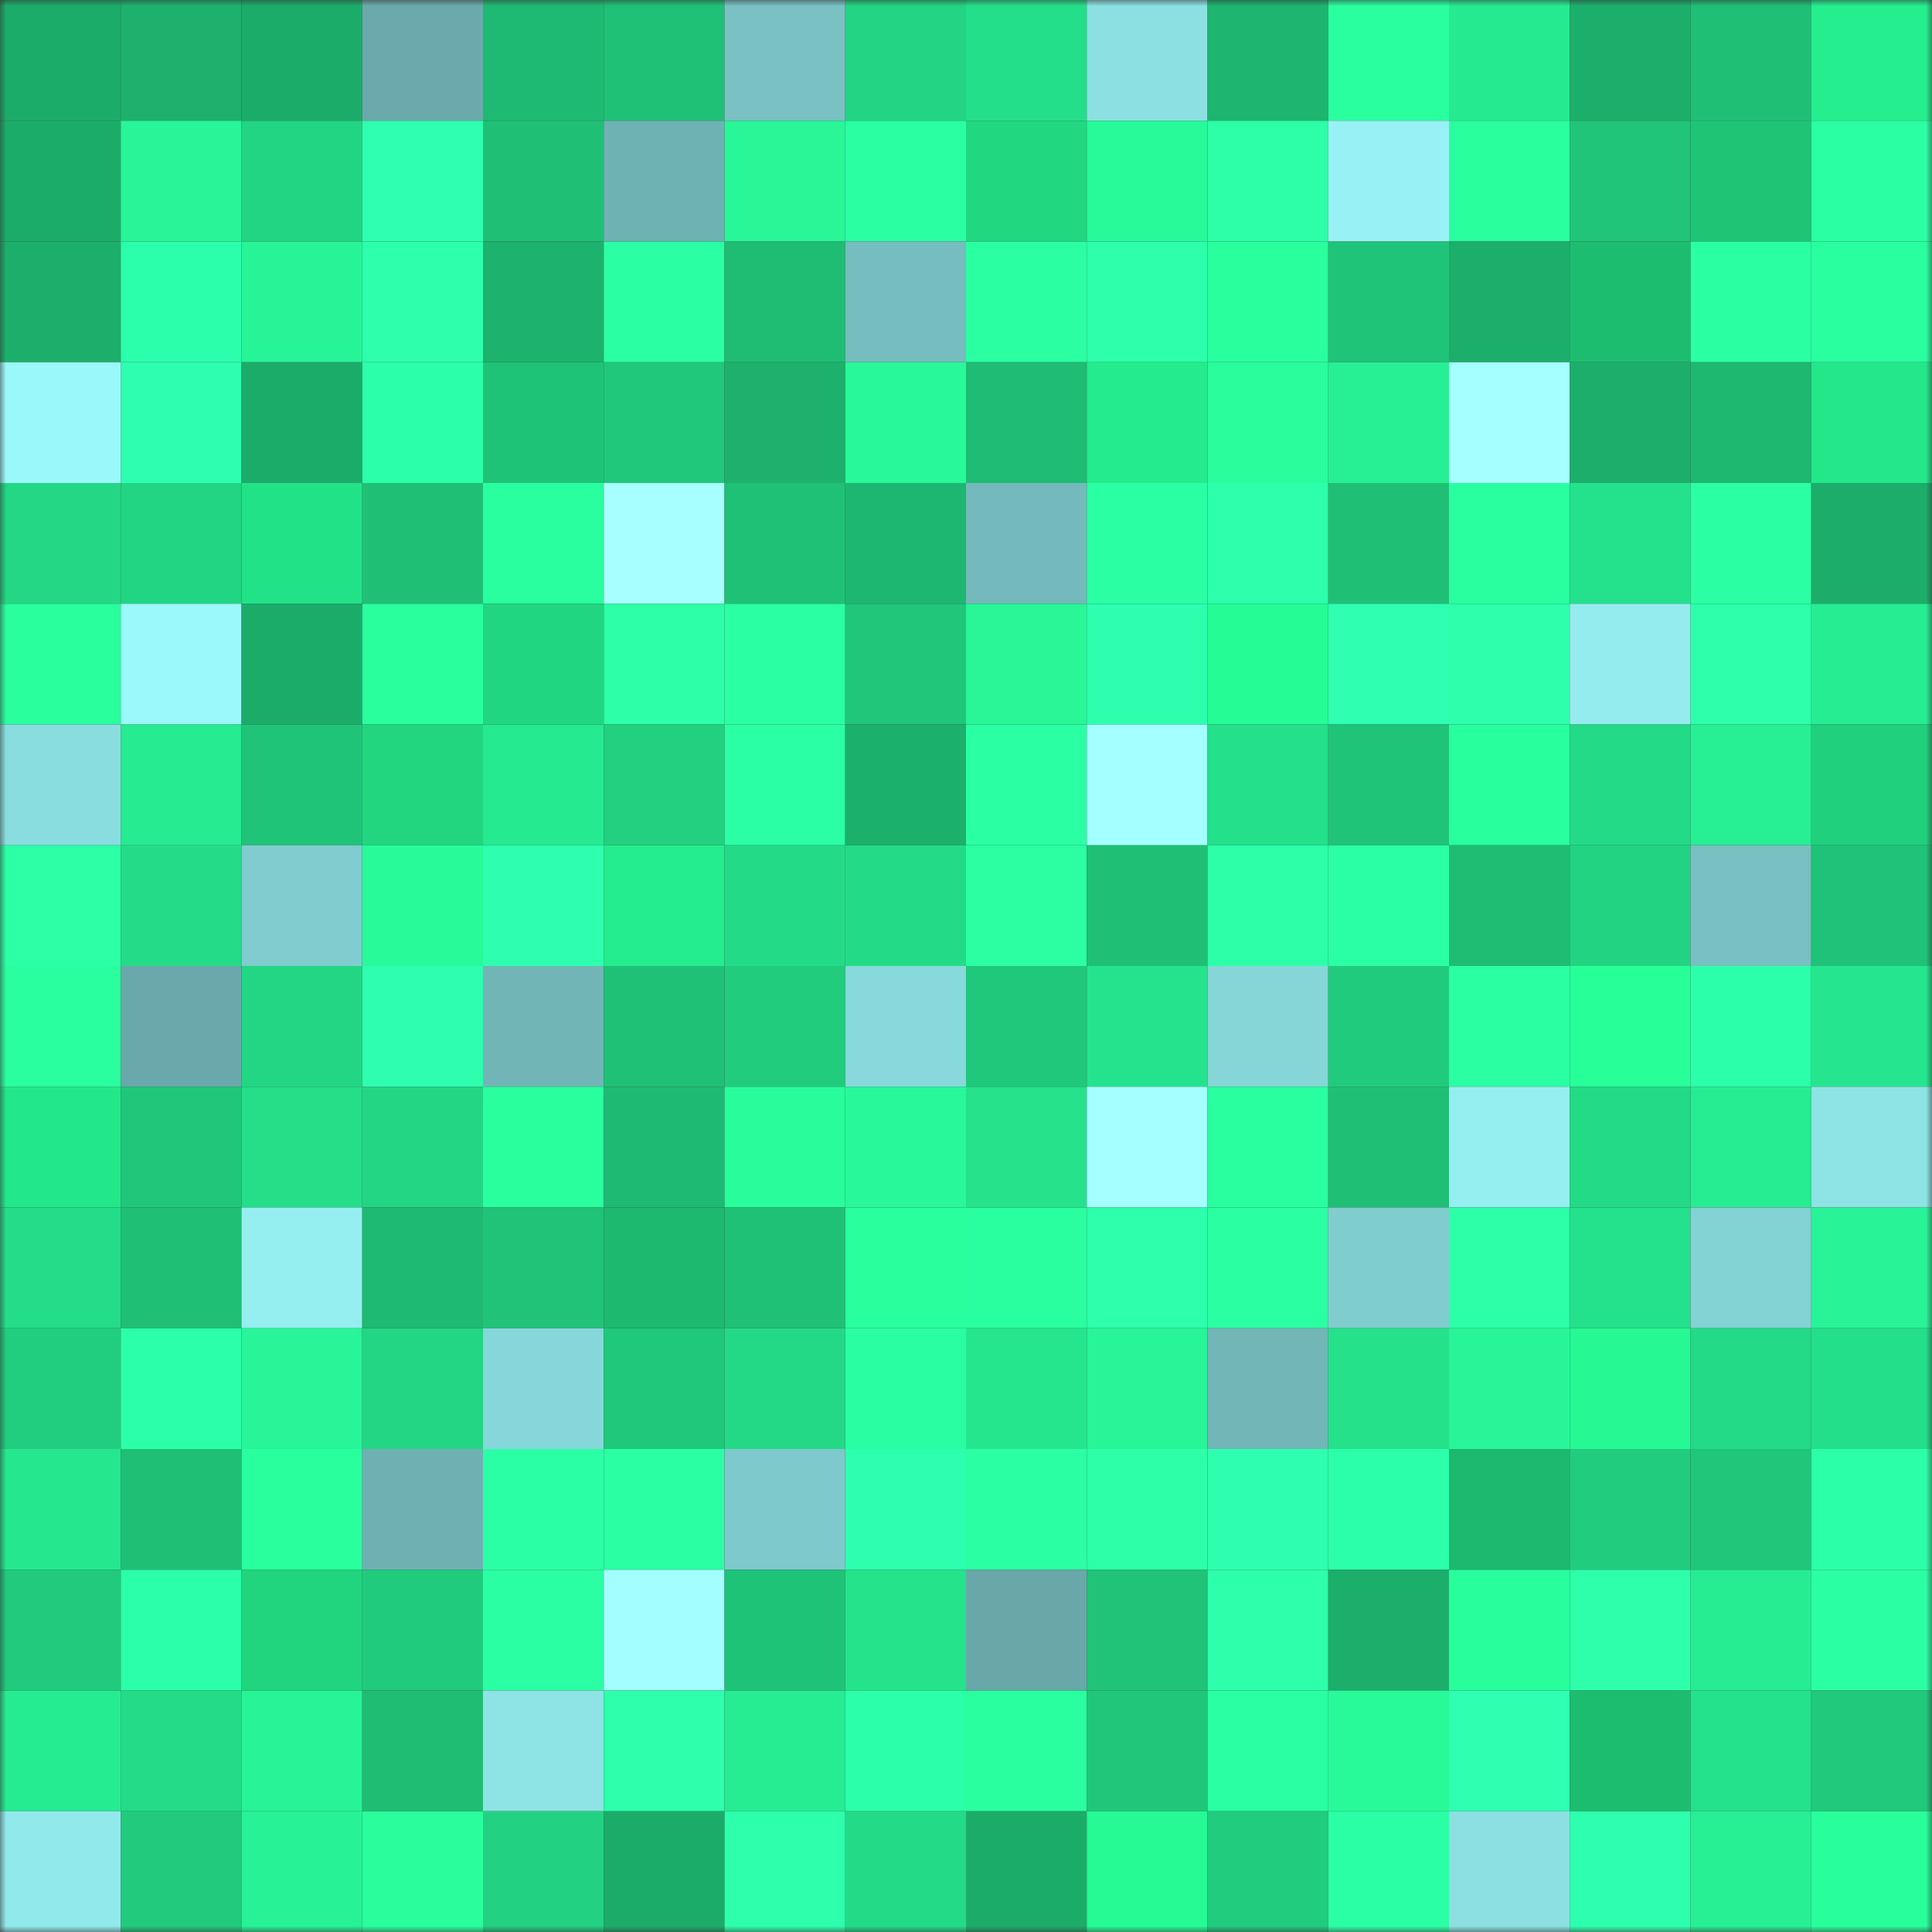 <svg viewBox="0 0 160 160" fill="none" role="img" xmlns="http://www.w3.org/2000/svg" width="240" height="240" name="lens%2Cfiretaker.lens"><rect x="0" y="0" width="160" height="160" fill="#333333" stroke="none"/><mask id="1979134917" mask-type="alpha" maskUnits="userSpaceOnUse" x="0" y="0" width="160" height="160"><rect width="160" height="160" fill="#FFFFFF"></rect></mask><g mask="url(#1979134917)"><rect x="0" y="0" width="10" height="10" fill="#1cac6a"></rect><rect x="10" y="0" width="10" height="10" fill="#1db16d"></rect><rect x="20" y="0" width="10" height="10" fill="#1cac6a"></rect><rect x="30" y="0" width="10" height="10" fill="#6baaac"></rect><rect x="40" y="0" width="10" height="10" fill="#1eb972"></rect><rect x="50" y="0" width="10" height="10" fill="#1fc177"></rect><rect x="60" y="0" width="10" height="10" fill="#79c1c3"></rect><rect x="70" y="0" width="10" height="10" fill="#22d483"></rect><rect x="80" y="0" width="10" height="10" fill="#24df89"></rect><rect x="90" y="0" width="10" height="10" fill="#8ce0e2"></rect><rect x="100" y="0" width="10" height="10" fill="#1db570"></rect><rect x="110" y="0" width="10" height="10" fill="#2affa0"></rect><rect x="120" y="0" width="10" height="10" fill="#26ea90"></rect><rect x="130" y="0" width="10" height="10" fill="#1caf6c"></rect><rect x="140" y="0" width="10" height="10" fill="#1fc076"></rect><rect x="150" y="0" width="10" height="10" fill="#24ee8e"></rect><rect x="0" y="10" width="10" height="10" fill="#1cac6a"></rect><rect x="10" y="10" width="10" height="10" fill="#28f597"></rect><rect x="20" y="10" width="10" height="10" fill="#22d583"></rect><rect x="30" y="10" width="10" height="10" fill="#2effb0"></rect><rect x="40" y="10" width="10" height="10" fill="#1fc076"></rect><rect x="50" y="10" width="10" height="10" fill="#6fb2b4"></rect><rect x="60" y="10" width="10" height="10" fill="#28f697"></rect><rect x="70" y="10" width="10" height="10" fill="#2affa2"></rect><rect x="80" y="10" width="10" height="10" fill="#21d881"></rect><rect x="90" y="10" width="10" height="10" fill="#28f999"></rect><rect x="100" y="10" width="10" height="10" fill="#2cffa7"></rect><rect x="110" y="10" width="10" height="10" fill="#98f2f5"></rect><rect x="120" y="10" width="10" height="10" fill="#2aff9e"></rect><rect x="130" y="10" width="10" height="10" fill="#20c579"></rect><rect x="140" y="10" width="10" height="10" fill="#1ec575"></rect><rect x="150" y="10" width="10" height="10" fill="#2bffa4"></rect><rect x="0" y="20" width="10" height="10" fill="#1cae6b"></rect><rect x="10" y="20" width="10" height="10" fill="#2cffab"></rect><rect x="20" y="20" width="10" height="10" fill="#27f496"></rect><rect x="30" y="20" width="10" height="10" fill="#2dffac"></rect><rect x="40" y="20" width="10" height="10" fill="#1db26e"></rect><rect x="50" y="20" width="10" height="10" fill="#2bffa3"></rect><rect x="60" y="20" width="10" height="10" fill="#1fbd74"></rect><rect x="70" y="20" width="10" height="10" fill="#76bdbf"></rect><rect x="80" y="20" width="10" height="10" fill="#2affa2"></rect><rect x="90" y="20" width="10" height="10" fill="#2dffab"></rect><rect x="100" y="20" width="10" height="10" fill="#29ff9d"></rect><rect x="110" y="20" width="10" height="10" fill="#20c479"></rect><rect x="120" y="20" width="10" height="10" fill="#1cae6b"></rect><rect x="130" y="20" width="10" height="10" fill="#1dbd70"></rect><rect x="140" y="20" width="10" height="10" fill="#2affa2"></rect><rect x="150" y="20" width="10" height="10" fill="#2aff9f"></rect><rect x="0" y="30" width="10" height="10" fill="#9bf8fa"></rect><rect x="10" y="30" width="10" height="10" fill="#2effaf"></rect><rect x="20" y="30" width="10" height="10" fill="#1cac6a"></rect><rect x="30" y="30" width="10" height="10" fill="#2cffa9"></rect><rect x="40" y="30" width="10" height="10" fill="#1fc378"></rect><rect x="50" y="30" width="10" height="10" fill="#20c87b"></rect><rect x="60" y="30" width="10" height="10" fill="#1db16d"></rect><rect x="70" y="30" width="10" height="10" fill="#28f899"></rect><rect x="80" y="30" width="10" height="10" fill="#1ebc74"></rect><rect x="90" y="30" width="10" height="10" fill="#24eb8c"></rect><rect x="100" y="30" width="10" height="10" fill="#29fd9c"></rect><rect x="110" y="30" width="10" height="10" fill="#27ef93"></rect><rect x="120" y="30" width="10" height="10" fill="#a6ffff"></rect><rect x="130" y="30" width="10" height="10" fill="#1caf6c"></rect><rect x="140" y="30" width="10" height="10" fill="#1eb871"></rect><rect x="150" y="30" width="10" height="10" fill="#23e789"></rect><rect x="0" y="40" width="10" height="10" fill="#23d784"></rect><rect x="10" y="40" width="10" height="10" fill="#22d583"></rect><rect x="20" y="40" width="10" height="10" fill="#22e287"></rect><rect x="30" y="40" width="10" height="10" fill="#1fc076"></rect><rect x="40" y="40" width="10" height="10" fill="#29ff9e"></rect><rect x="50" y="40" width="10" height="10" fill="#a7ffff"></rect><rect x="60" y="40" width="10" height="10" fill="#1fc177"></rect><rect x="70" y="40" width="10" height="10" fill="#1eb771"></rect><rect x="80" y="40" width="10" height="10" fill="#74b9bb"></rect><rect x="90" y="40" width="10" height="10" fill="#2bffa4"></rect><rect x="100" y="40" width="10" height="10" fill="#2dffad"></rect><rect x="110" y="40" width="10" height="10" fill="#1fc076"></rect><rect x="120" y="40" width="10" height="10" fill="#2affa0"></rect><rect x="130" y="40" width="10" height="10" fill="#24e28b"></rect><rect x="140" y="40" width="10" height="10" fill="#2bffa4"></rect><rect x="150" y="40" width="10" height="10" fill="#1cad6a"></rect><rect x="0" y="50" width="10" height="10" fill="#29ff9d"></rect><rect x="10" y="50" width="10" height="10" fill="#9bf8fb"></rect><rect x="20" y="50" width="10" height="10" fill="#1cac6a"></rect><rect x="30" y="50" width="10" height="10" fill="#2aff9e"></rect><rect x="40" y="50" width="10" height="10" fill="#21d680"></rect><rect x="50" y="50" width="10" height="10" fill="#2cffa8"></rect><rect x="60" y="50" width="10" height="10" fill="#2bffa4"></rect><rect x="70" y="50" width="10" height="10" fill="#20c67a"></rect><rect x="80" y="50" width="10" height="10" fill="#28f697"></rect><rect x="90" y="50" width="10" height="10" fill="#2effaf"></rect><rect x="100" y="50" width="10" height="10" fill="#26fc96"></rect><rect x="110" y="50" width="10" height="10" fill="#2effb0"></rect><rect x="120" y="50" width="10" height="10" fill="#2dffac"></rect><rect x="130" y="50" width="10" height="10" fill="#94ecef"></rect><rect x="140" y="50" width="10" height="10" fill="#2dffab"></rect><rect x="150" y="50" width="10" height="10" fill="#26ed92"></rect><rect x="0" y="60" width="10" height="10" fill="#8adddf"></rect><rect x="10" y="60" width="10" height="10" fill="#26eb90"></rect><rect x="20" y="60" width="10" height="10" fill="#20c479"></rect><rect x="30" y="60" width="10" height="10" fill="#21d67f"></rect><rect x="40" y="60" width="10" height="10" fill="#26ea90"></rect><rect x="50" y="60" width="10" height="10" fill="#22d080"></rect><rect x="60" y="60" width="10" height="10" fill="#2affa6"></rect><rect x="70" y="60" width="10" height="10" fill="#1cb06d"></rect><rect x="80" y="60" width="10" height="10" fill="#2bffa4"></rect><rect x="90" y="60" width="10" height="10" fill="#a4ffff"></rect><rect x="100" y="60" width="10" height="10" fill="#24e08a"></rect><rect x="110" y="60" width="10" height="10" fill="#20c479"></rect><rect x="120" y="60" width="10" height="10" fill="#28ff9d"></rect><rect x="130" y="60" width="10" height="10" fill="#23da87"></rect><rect x="140" y="60" width="10" height="10" fill="#27f094"></rect><rect x="150" y="60" width="10" height="10" fill="#20d07c"></rect><rect x="0" y="70" width="10" height="10" fill="#2cffa6"></rect><rect x="10" y="70" width="10" height="10" fill="#24dc88"></rect><rect x="20" y="70" width="10" height="10" fill="#80ccce"></rect><rect x="30" y="70" width="10" height="10" fill="#28fa9a"></rect><rect x="40" y="70" width="10" height="10" fill="#2effaf"></rect><rect x="50" y="70" width="10" height="10" fill="#24ed8d"></rect><rect x="60" y="70" width="10" height="10" fill="#23da86"></rect><rect x="70" y="70" width="10" height="10" fill="#23db87"></rect><rect x="80" y="70" width="10" height="10" fill="#2bffa2"></rect><rect x="90" y="70" width="10" height="10" fill="#1fc076"></rect><rect x="100" y="70" width="10" height="10" fill="#2cffa8"></rect><rect x="110" y="70" width="10" height="10" fill="#2bffa5"></rect><rect x="120" y="70" width="10" height="10" fill="#1fbd74"></rect><rect x="130" y="70" width="10" height="10" fill="#22d382"></rect><rect x="140" y="70" width="10" height="10" fill="#78c0c1"></rect><rect x="150" y="70" width="10" height="10" fill="#1fc278"></rect><rect x="0" y="80" width="10" height="10" fill="#2affa0"></rect><rect x="10" y="80" width="10" height="10" fill="#6aa9ab"></rect><rect x="20" y="80" width="10" height="10" fill="#22d683"></rect><rect x="30" y="80" width="10" height="10" fill="#2effae"></rect><rect x="40" y="80" width="10" height="10" fill="#71b5b7"></rect><rect x="50" y="80" width="10" height="10" fill="#1fc177"></rect><rect x="60" y="80" width="10" height="10" fill="#21cc7d"></rect><rect x="70" y="80" width="10" height="10" fill="#88d9db"></rect><rect x="80" y="80" width="10" height="10" fill="#20c87b"></rect><rect x="90" y="80" width="10" height="10" fill="#25e38c"></rect><rect x="100" y="80" width="10" height="10" fill="#86d6d8"></rect><rect x="110" y="80" width="10" height="10" fill="#21cb7d"></rect><rect x="120" y="80" width="10" height="10" fill="#2affa1"></rect><rect x="130" y="80" width="10" height="10" fill="#27ff98"></rect><rect x="140" y="80" width="10" height="10" fill="#2cffa9"></rect><rect x="150" y="80" width="10" height="10" fill="#25e68e"></rect><rect x="0" y="90" width="10" height="10" fill="#23e88a"></rect><rect x="10" y="90" width="10" height="10" fill="#20c77a"></rect><rect x="20" y="90" width="10" height="10" fill="#24de88"></rect><rect x="30" y="90" width="10" height="10" fill="#23d684"></rect><rect x="40" y="90" width="10" height="10" fill="#29ff9d"></rect><rect x="50" y="90" width="10" height="10" fill="#1eba73"></rect><rect x="60" y="90" width="10" height="10" fill="#29fc9b"></rect><rect x="70" y="90" width="10" height="10" fill="#28f899"></rect><rect x="80" y="90" width="10" height="10" fill="#25e28b"></rect><rect x="90" y="90" width="10" height="10" fill="#a6ffff"></rect><rect x="100" y="90" width="10" height="10" fill="#29ff9e"></rect><rect x="110" y="90" width="10" height="10" fill="#1fc076"></rect><rect x="120" y="90" width="10" height="10" fill="#95eff1"></rect><rect x="130" y="90" width="10" height="10" fill="#23da87"></rect><rect x="140" y="90" width="10" height="10" fill="#26ed92"></rect><rect x="150" y="90" width="10" height="10" fill="#8ee3e5"></rect><rect x="0" y="100" width="10" height="10" fill="#24dd88"></rect><rect x="10" y="100" width="10" height="10" fill="#1fc076"></rect><rect x="20" y="100" width="10" height="10" fill="#95eff1"></rect><rect x="30" y="100" width="10" height="10" fill="#1eb972"></rect><rect x="40" y="100" width="10" height="10" fill="#20c378"></rect><rect x="50" y="100" width="10" height="10" fill="#1cb96e"></rect><rect x="60" y="100" width="10" height="10" fill="#1fc177"></rect><rect x="70" y="100" width="10" height="10" fill="#29ff9d"></rect><rect x="80" y="100" width="10" height="10" fill="#29ff9e"></rect><rect x="90" y="100" width="10" height="10" fill="#2dffad"></rect><rect x="100" y="100" width="10" height="10" fill="#2affa1"></rect><rect x="110" y="100" width="10" height="10" fill="#80cdce"></rect><rect x="120" y="100" width="10" height="10" fill="#2cffa8"></rect><rect x="130" y="100" width="10" height="10" fill="#24e28b"></rect><rect x="140" y="100" width="10" height="10" fill="#83d2d4"></rect><rect x="150" y="100" width="10" height="10" fill="#28f497"></rect><rect x="0" y="110" width="10" height="10" fill="#21ce7f"></rect><rect x="10" y="110" width="10" height="10" fill="#2cffa9"></rect><rect x="20" y="110" width="10" height="10" fill="#28f597"></rect><rect x="30" y="110" width="10" height="10" fill="#23d684"></rect><rect x="40" y="110" width="10" height="10" fill="#86d7d9"></rect><rect x="50" y="110" width="10" height="10" fill="#20c87b"></rect><rect x="60" y="110" width="10" height="10" fill="#23d986"></rect><rect x="70" y="110" width="10" height="10" fill="#29ffa2"></rect><rect x="80" y="110" width="10" height="10" fill="#25e68d"></rect><rect x="90" y="110" width="10" height="10" fill="#28f597"></rect><rect x="100" y="110" width="10" height="10" fill="#72b6b8"></rect><rect x="110" y="110" width="10" height="10" fill="#24e18a"></rect><rect x="120" y="110" width="10" height="10" fill="#28f597"></rect><rect x="130" y="110" width="10" height="10" fill="#26f894"></rect><rect x="140" y="110" width="10" height="10" fill="#23da86"></rect><rect x="150" y="110" width="10" height="10" fill="#24df89"></rect><rect x="0" y="120" width="10" height="10" fill="#25e78e"></rect><rect x="10" y="120" width="10" height="10" fill="#1fc076"></rect><rect x="20" y="120" width="10" height="10" fill="#29ff9d"></rect><rect x="30" y="120" width="10" height="10" fill="#6fb1b3"></rect><rect x="40" y="120" width="10" height="10" fill="#2bffa5"></rect><rect x="50" y="120" width="10" height="10" fill="#2bffa3"></rect><rect x="60" y="120" width="10" height="10" fill="#7ec9cb"></rect><rect x="70" y="120" width="10" height="10" fill="#2effaf"></rect><rect x="80" y="120" width="10" height="10" fill="#2bffa4"></rect><rect x="90" y="120" width="10" height="10" fill="#2cffa7"></rect><rect x="100" y="120" width="10" height="10" fill="#2effaf"></rect><rect x="110" y="120" width="10" height="10" fill="#2cffa9"></rect><rect x="120" y="120" width="10" height="10" fill="#1cb96e"></rect><rect x="130" y="120" width="10" height="10" fill="#21cc7e"></rect><rect x="140" y="120" width="10" height="10" fill="#20c67a"></rect><rect x="150" y="120" width="10" height="10" fill="#2bffa8"></rect><rect x="0" y="130" width="10" height="10" fill="#21ca7d"></rect><rect x="10" y="130" width="10" height="10" fill="#2cffa9"></rect><rect x="20" y="130" width="10" height="10" fill="#20d57e"></rect><rect x="30" y="130" width="10" height="10" fill="#21cb7d"></rect><rect x="40" y="130" width="10" height="10" fill="#2bffa3"></rect><rect x="50" y="130" width="10" height="10" fill="#a3ffff"></rect><rect x="60" y="130" width="10" height="10" fill="#1fc378"></rect><rect x="70" y="130" width="10" height="10" fill="#25e38b"></rect><rect x="80" y="130" width="10" height="10" fill="#69a8a9"></rect><rect x="90" y="130" width="10" height="10" fill="#20c378"></rect><rect x="100" y="130" width="10" height="10" fill="#2dffaa"></rect><rect x="110" y="130" width="10" height="10" fill="#1cae6b"></rect><rect x="120" y="130" width="10" height="10" fill="#29fe9d"></rect><rect x="130" y="130" width="10" height="10" fill="#2dffaa"></rect><rect x="140" y="130" width="10" height="10" fill="#26ed92"></rect><rect x="150" y="130" width="10" height="10" fill="#2bffa4"></rect><rect x="0" y="140" width="10" height="10" fill="#26ec91"></rect><rect x="10" y="140" width="10" height="10" fill="#24dc88"></rect><rect x="20" y="140" width="10" height="10" fill="#27f496"></rect><rect x="30" y="140" width="10" height="10" fill="#1fbd74"></rect><rect x="40" y="140" width="10" height="10" fill="#8ee3e5"></rect><rect x="50" y="140" width="10" height="10" fill="#2dffac"></rect><rect x="60" y="140" width="10" height="10" fill="#26ec92"></rect><rect x="70" y="140" width="10" height="10" fill="#2cffaa"></rect><rect x="80" y="140" width="10" height="10" fill="#2aff9f"></rect><rect x="90" y="140" width="10" height="10" fill="#20c77a"></rect><rect x="100" y="140" width="10" height="10" fill="#2affa4"></rect><rect x="110" y="140" width="10" height="10" fill="#28fa9a"></rect><rect x="120" y="140" width="10" height="10" fill="#2effb0"></rect><rect x="130" y="140" width="10" height="10" fill="#1dbd70"></rect><rect x="140" y="140" width="10" height="10" fill="#24e28b"></rect><rect x="150" y="140" width="10" height="10" fill="#21c97c"></rect><rect x="0" y="150" width="10" height="10" fill="#92e9ec"></rect><rect x="10" y="150" width="10" height="10" fill="#21ca7d"></rect><rect x="20" y="150" width="10" height="10" fill="#27f295"></rect><rect x="30" y="150" width="10" height="10" fill="#29fd9c"></rect><rect x="40" y="150" width="10" height="10" fill="#22d181"></rect><rect x="50" y="150" width="10" height="10" fill="#1cac6a"></rect><rect x="60" y="150" width="10" height="10" fill="#2dffac"></rect><rect x="70" y="150" width="10" height="10" fill="#23db87"></rect><rect x="80" y="150" width="10" height="10" fill="#1cac6a"></rect><rect x="90" y="150" width="10" height="10" fill="#26fa95"></rect><rect x="100" y="150" width="10" height="10" fill="#21cc7e"></rect><rect x="110" y="150" width="10" height="10" fill="#2bffa5"></rect><rect x="120" y="150" width="10" height="10" fill="#8ce0e2"></rect><rect x="130" y="150" width="10" height="10" fill="#2effae"></rect><rect x="140" y="150" width="10" height="10" fill="#27ef93"></rect><rect x="150" y="150" width="10" height="10" fill="#28ff9b"></rect></g></svg>